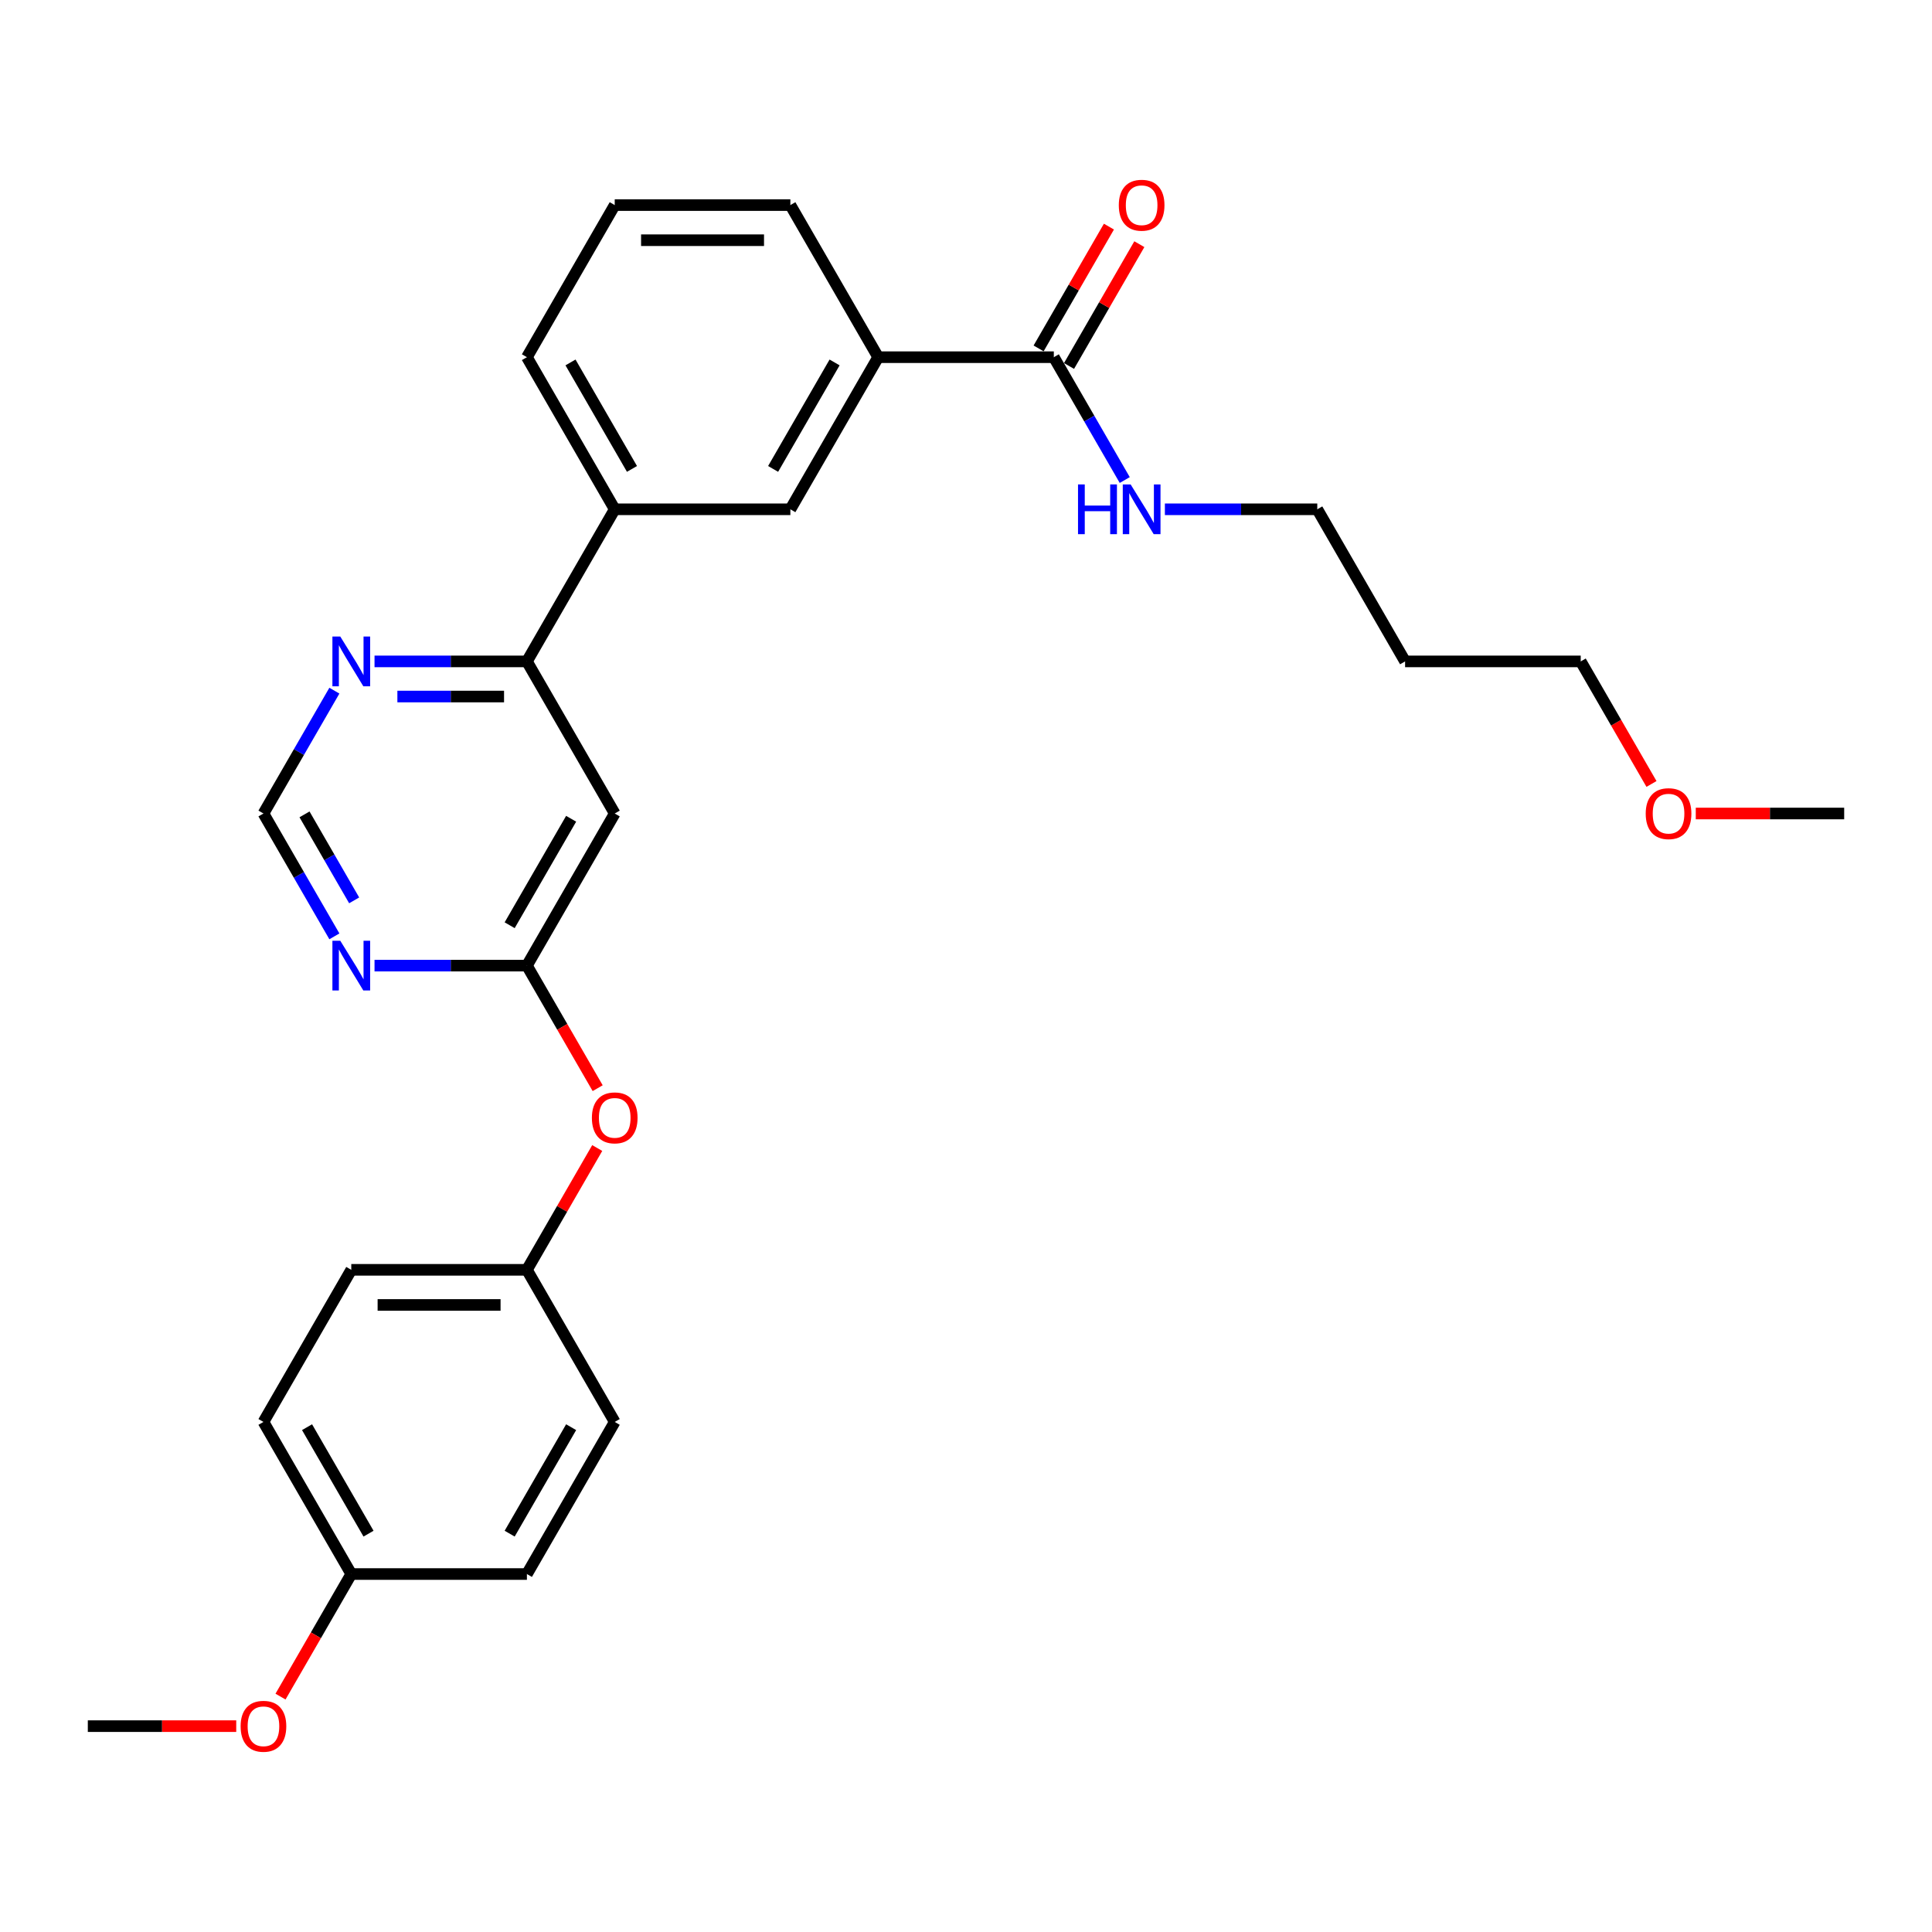 <?xml version='1.0' encoding='iso-8859-1'?>
<svg version='1.1' baseProfile='full'
              xmlns='http://www.w3.org/2000/svg'
                      xmlns:rdkit='http://www.rdkit.org/xml'
                      xmlns:xlink='http://www.w3.org/1999/xlink'
                  xml:space='preserve'
width='1000px' height='1000px' viewBox='0 0 1000 1000'>
<!-- END OF HEADER -->
<rect style='opacity:1.0;fill:#FFFFFF;stroke:none' width='1000' height='1000' x='0' y='0'> </rect>
<path class='bond-0' d='M 318.182,421.07 L 272.727,499.8' style='fill:none;fill-rule:evenodd;stroke:#000000;stroke-width:6px;stroke-linecap:butt;stroke-linejoin:miter;stroke-opacity:1' />
<path class='bond-0' d='M 295.618,423.789 L 263.8,478.9' style='fill:none;fill-rule:evenodd;stroke:#000000;stroke-width:6px;stroke-linecap:butt;stroke-linejoin:miter;stroke-opacity:1' />
<path class='bond-1' d='M 318.182,421.07 L 272.727,342.341' style='fill:none;fill-rule:evenodd;stroke:#000000;stroke-width:6px;stroke-linecap:butt;stroke-linejoin:miter;stroke-opacity:1' />
<path class='bond-2' d='M 272.727,499.8 L 233.291,499.8' style='fill:none;fill-rule:evenodd;stroke:#000000;stroke-width:6px;stroke-linecap:butt;stroke-linejoin:miter;stroke-opacity:1' />
<path class='bond-2' d='M 233.291,499.8 L 193.855,499.8' style='fill:none;fill-rule:evenodd;stroke:#0000FF;stroke-width:6px;stroke-linecap:butt;stroke-linejoin:miter;stroke-opacity:1' />
<path class='bond-9' d='M 272.727,499.8 L 291.04,531.519' style='fill:none;fill-rule:evenodd;stroke:#000000;stroke-width:6px;stroke-linecap:butt;stroke-linejoin:miter;stroke-opacity:1' />
<path class='bond-9' d='M 291.04,531.519 L 309.354,563.239' style='fill:none;fill-rule:evenodd;stroke:#FF0000;stroke-width:6px;stroke-linecap:butt;stroke-linejoin:miter;stroke-opacity:1' />
<path class='bond-5' d='M 272.727,342.341 L 318.182,263.611' style='fill:none;fill-rule:evenodd;stroke:#000000;stroke-width:6px;stroke-linecap:butt;stroke-linejoin:miter;stroke-opacity:1' />
<path class='bond-7' d='M 272.727,342.341 L 233.291,342.341' style='fill:none;fill-rule:evenodd;stroke:#000000;stroke-width:6px;stroke-linecap:butt;stroke-linejoin:miter;stroke-opacity:1' />
<path class='bond-7' d='M 233.291,342.341 L 193.855,342.341' style='fill:none;fill-rule:evenodd;stroke:#0000FF;stroke-width:6px;stroke-linecap:butt;stroke-linejoin:miter;stroke-opacity:1' />
<path class='bond-7' d='M 260.896,360.523 L 233.291,360.523' style='fill:none;fill-rule:evenodd;stroke:#000000;stroke-width:6px;stroke-linecap:butt;stroke-linejoin:miter;stroke-opacity:1' />
<path class='bond-7' d='M 233.291,360.523 L 205.685,360.523' style='fill:none;fill-rule:evenodd;stroke:#0000FF;stroke-width:6px;stroke-linecap:butt;stroke-linejoin:miter;stroke-opacity:1' />
<path class='bond-28' d='M 173.074,484.655 L 154.719,452.862' style='fill:none;fill-rule:evenodd;stroke:#0000FF;stroke-width:6px;stroke-linecap:butt;stroke-linejoin:miter;stroke-opacity:1' />
<path class='bond-28' d='M 154.719,452.862 L 136.364,421.07' style='fill:none;fill-rule:evenodd;stroke:#000000;stroke-width:6px;stroke-linecap:butt;stroke-linejoin:miter;stroke-opacity:1' />
<path class='bond-28' d='M 183.313,466.026 L 170.465,443.772' style='fill:none;fill-rule:evenodd;stroke:#0000FF;stroke-width:6px;stroke-linecap:butt;stroke-linejoin:miter;stroke-opacity:1' />
<path class='bond-28' d='M 170.465,443.772 L 157.616,421.517' style='fill:none;fill-rule:evenodd;stroke:#000000;stroke-width:6px;stroke-linecap:butt;stroke-linejoin:miter;stroke-opacity:1' />
<path class='bond-3' d='M 545.455,184.882 L 454.545,184.882' style='fill:none;fill-rule:evenodd;stroke:#000000;stroke-width:6px;stroke-linecap:butt;stroke-linejoin:miter;stroke-opacity:1' />
<path class='bond-10' d='M 553.328,189.427 L 571.525,157.908' style='fill:none;fill-rule:evenodd;stroke:#000000;stroke-width:6px;stroke-linecap:butt;stroke-linejoin:miter;stroke-opacity:1' />
<path class='bond-10' d='M 571.525,157.908 L 589.723,126.388' style='fill:none;fill-rule:evenodd;stroke:#FF0000;stroke-width:6px;stroke-linecap:butt;stroke-linejoin:miter;stroke-opacity:1' />
<path class='bond-10' d='M 537.582,180.336 L 555.779,148.817' style='fill:none;fill-rule:evenodd;stroke:#000000;stroke-width:6px;stroke-linecap:butt;stroke-linejoin:miter;stroke-opacity:1' />
<path class='bond-10' d='M 555.779,148.817 L 573.977,117.298' style='fill:none;fill-rule:evenodd;stroke:#FF0000;stroke-width:6px;stroke-linecap:butt;stroke-linejoin:miter;stroke-opacity:1' />
<path class='bond-11' d='M 545.455,184.882 L 563.81,216.674' style='fill:none;fill-rule:evenodd;stroke:#000000;stroke-width:6px;stroke-linecap:butt;stroke-linejoin:miter;stroke-opacity:1' />
<path class='bond-11' d='M 563.81,216.674 L 582.165,248.466' style='fill:none;fill-rule:evenodd;stroke:#0000FF;stroke-width:6px;stroke-linecap:butt;stroke-linejoin:miter;stroke-opacity:1' />
<path class='bond-4' d='M 454.545,184.882 L 409.091,263.611' style='fill:none;fill-rule:evenodd;stroke:#000000;stroke-width:6px;stroke-linecap:butt;stroke-linejoin:miter;stroke-opacity:1' />
<path class='bond-4' d='M 431.981,187.6 L 400.163,242.711' style='fill:none;fill-rule:evenodd;stroke:#000000;stroke-width:6px;stroke-linecap:butt;stroke-linejoin:miter;stroke-opacity:1' />
<path class='bond-29' d='M 454.545,184.882 L 409.091,106.152' style='fill:none;fill-rule:evenodd;stroke:#000000;stroke-width:6px;stroke-linecap:butt;stroke-linejoin:miter;stroke-opacity:1' />
<path class='bond-6' d='M 318.182,263.611 L 409.091,263.611' style='fill:none;fill-rule:evenodd;stroke:#000000;stroke-width:6px;stroke-linecap:butt;stroke-linejoin:miter;stroke-opacity:1' />
<path class='bond-21' d='M 318.182,263.611 L 272.727,184.882' style='fill:none;fill-rule:evenodd;stroke:#000000;stroke-width:6px;stroke-linecap:butt;stroke-linejoin:miter;stroke-opacity:1' />
<path class='bond-21' d='M 327.11,242.711 L 295.291,187.6' style='fill:none;fill-rule:evenodd;stroke:#000000;stroke-width:6px;stroke-linecap:butt;stroke-linejoin:miter;stroke-opacity:1' />
<path class='bond-8' d='M 173.074,357.486 L 154.719,389.278' style='fill:none;fill-rule:evenodd;stroke:#0000FF;stroke-width:6px;stroke-linecap:butt;stroke-linejoin:miter;stroke-opacity:1' />
<path class='bond-8' d='M 154.719,389.278 L 136.364,421.07' style='fill:none;fill-rule:evenodd;stroke:#000000;stroke-width:6px;stroke-linecap:butt;stroke-linejoin:miter;stroke-opacity:1' />
<path class='bond-12' d='M 309.123,594.22 L 290.925,625.74' style='fill:none;fill-rule:evenodd;stroke:#FF0000;stroke-width:6px;stroke-linecap:butt;stroke-linejoin:miter;stroke-opacity:1' />
<path class='bond-12' d='M 290.925,625.74 L 272.727,657.259' style='fill:none;fill-rule:evenodd;stroke:#000000;stroke-width:6px;stroke-linecap:butt;stroke-linejoin:miter;stroke-opacity:1' />
<path class='bond-24' d='M 602.945,263.611 L 642.382,263.611' style='fill:none;fill-rule:evenodd;stroke:#0000FF;stroke-width:6px;stroke-linecap:butt;stroke-linejoin:miter;stroke-opacity:1' />
<path class='bond-24' d='M 642.382,263.611 L 681.818,263.611' style='fill:none;fill-rule:evenodd;stroke:#000000;stroke-width:6px;stroke-linecap:butt;stroke-linejoin:miter;stroke-opacity:1' />
<path class='bond-14' d='M 272.727,657.259 L 318.182,735.989' style='fill:none;fill-rule:evenodd;stroke:#000000;stroke-width:6px;stroke-linecap:butt;stroke-linejoin:miter;stroke-opacity:1' />
<path class='bond-15' d='M 272.727,657.259 L 181.818,657.259' style='fill:none;fill-rule:evenodd;stroke:#000000;stroke-width:6px;stroke-linecap:butt;stroke-linejoin:miter;stroke-opacity:1' />
<path class='bond-15' d='M 259.091,675.441 L 195.455,675.441' style='fill:none;fill-rule:evenodd;stroke:#000000;stroke-width:6px;stroke-linecap:butt;stroke-linejoin:miter;stroke-opacity:1' />
<path class='bond-13' d='M 181.818,814.718 L 136.364,735.989' style='fill:none;fill-rule:evenodd;stroke:#000000;stroke-width:6px;stroke-linecap:butt;stroke-linejoin:miter;stroke-opacity:1' />
<path class='bond-13' d='M 190.746,793.818 L 158.928,738.707' style='fill:none;fill-rule:evenodd;stroke:#000000;stroke-width:6px;stroke-linecap:butt;stroke-linejoin:miter;stroke-opacity:1' />
<path class='bond-19' d='M 181.818,814.718 L 163.505,846.438' style='fill:none;fill-rule:evenodd;stroke:#000000;stroke-width:6px;stroke-linecap:butt;stroke-linejoin:miter;stroke-opacity:1' />
<path class='bond-19' d='M 163.505,846.438 L 145.192,878.157' style='fill:none;fill-rule:evenodd;stroke:#FF0000;stroke-width:6px;stroke-linecap:butt;stroke-linejoin:miter;stroke-opacity:1' />
<path class='bond-30' d='M 181.818,814.718 L 272.727,814.718' style='fill:none;fill-rule:evenodd;stroke:#000000;stroke-width:6px;stroke-linecap:butt;stroke-linejoin:miter;stroke-opacity:1' />
<path class='bond-17' d='M 318.182,735.989 L 272.727,814.718' style='fill:none;fill-rule:evenodd;stroke:#000000;stroke-width:6px;stroke-linecap:butt;stroke-linejoin:miter;stroke-opacity:1' />
<path class='bond-17' d='M 295.618,738.707 L 263.8,793.818' style='fill:none;fill-rule:evenodd;stroke:#000000;stroke-width:6px;stroke-linecap:butt;stroke-linejoin:miter;stroke-opacity:1' />
<path class='bond-16' d='M 181.818,657.259 L 136.364,735.989' style='fill:none;fill-rule:evenodd;stroke:#000000;stroke-width:6px;stroke-linecap:butt;stroke-linejoin:miter;stroke-opacity:1' />
<path class='bond-18' d='M 727.273,342.341 L 681.818,263.611' style='fill:none;fill-rule:evenodd;stroke:#000000;stroke-width:6px;stroke-linecap:butt;stroke-linejoin:miter;stroke-opacity:1' />
<path class='bond-25' d='M 727.273,342.341 L 818.182,342.341' style='fill:none;fill-rule:evenodd;stroke:#000000;stroke-width:6px;stroke-linecap:butt;stroke-linejoin:miter;stroke-opacity:1' />
<path class='bond-26' d='M 122.273,893.448 L 83.864,893.448' style='fill:none;fill-rule:evenodd;stroke:#FF0000;stroke-width:6px;stroke-linecap:butt;stroke-linejoin:miter;stroke-opacity:1' />
<path class='bond-26' d='M 83.864,893.448 L 45.455,893.448' style='fill:none;fill-rule:evenodd;stroke:#000000;stroke-width:6px;stroke-linecap:butt;stroke-linejoin:miter;stroke-opacity:1' />
<path class='bond-20' d='M 409.091,106.152 L 318.182,106.152' style='fill:none;fill-rule:evenodd;stroke:#000000;stroke-width:6px;stroke-linecap:butt;stroke-linejoin:miter;stroke-opacity:1' />
<path class='bond-20' d='M 395.455,124.334 L 331.818,124.334' style='fill:none;fill-rule:evenodd;stroke:#000000;stroke-width:6px;stroke-linecap:butt;stroke-linejoin:miter;stroke-opacity:1' />
<path class='bond-22' d='M 272.727,184.882 L 318.182,106.152' style='fill:none;fill-rule:evenodd;stroke:#000000;stroke-width:6px;stroke-linecap:butt;stroke-linejoin:miter;stroke-opacity:1' />
<path class='bond-23' d='M 854.808,405.78 L 836.495,374.06' style='fill:none;fill-rule:evenodd;stroke:#FF0000;stroke-width:6px;stroke-linecap:butt;stroke-linejoin:miter;stroke-opacity:1' />
<path class='bond-23' d='M 836.495,374.06 L 818.182,342.341' style='fill:none;fill-rule:evenodd;stroke:#000000;stroke-width:6px;stroke-linecap:butt;stroke-linejoin:miter;stroke-opacity:1' />
<path class='bond-27' d='M 877.727,421.07 L 916.136,421.07' style='fill:none;fill-rule:evenodd;stroke:#FF0000;stroke-width:6px;stroke-linecap:butt;stroke-linejoin:miter;stroke-opacity:1' />
<path class='bond-27' d='M 916.136,421.07 L 954.545,421.07' style='fill:none;fill-rule:evenodd;stroke:#000000;stroke-width:6px;stroke-linecap:butt;stroke-linejoin:miter;stroke-opacity:1' />
<path  class='atom-3' d='M 176.127 486.927
L 184.564 500.564
Q 185.4 501.909, 186.745 504.345
Q 188.091 506.782, 188.164 506.927
L 188.164 486.927
L 191.582 486.927
L 191.582 512.673
L 188.055 512.673
L 179 497.764
Q 177.945 496.018, 176.818 494.018
Q 175.727 492.018, 175.4 491.4
L 175.4 512.673
L 172.055 512.673
L 172.055 486.927
L 176.127 486.927
' fill='#0000FF'/>
<path  class='atom-8' d='M 176.127 329.468
L 184.564 343.104
Q 185.4 344.45, 186.745 346.886
Q 188.091 349.323, 188.164 349.468
L 188.164 329.468
L 191.582 329.468
L 191.582 355.214
L 188.055 355.214
L 179 340.304
Q 177.945 338.559, 176.818 336.559
Q 175.727 334.559, 175.4 333.941
L 175.4 355.214
L 172.055 355.214
L 172.055 329.468
L 176.127 329.468
' fill='#0000FF'/>
<path  class='atom-10' d='M 306.364 578.602
Q 306.364 572.42, 309.418 568.966
Q 312.473 565.511, 318.182 565.511
Q 323.891 565.511, 326.945 568.966
Q 330 572.42, 330 578.602
Q 330 584.857, 326.909 588.42
Q 323.818 591.948, 318.182 591.948
Q 312.509 591.948, 309.418 588.42
Q 306.364 584.893, 306.364 578.602
M 318.182 589.039
Q 322.109 589.039, 324.218 586.42
Q 326.364 583.766, 326.364 578.602
Q 326.364 573.548, 324.218 571.002
Q 322.109 568.42, 318.182 568.42
Q 314.255 568.42, 312.109 570.966
Q 310 573.511, 310 578.602
Q 310 583.802, 312.109 586.42
Q 314.255 589.039, 318.182 589.039
' fill='#FF0000'/>
<path  class='atom-11' d='M 579.091 106.225
Q 579.091 100.043, 582.145 96.588
Q 585.2 93.134, 590.909 93.134
Q 596.618 93.134, 599.673 96.588
Q 602.727 100.043, 602.727 106.225
Q 602.727 112.479, 599.636 116.043
Q 596.545 119.57, 590.909 119.57
Q 585.236 119.57, 582.145 116.043
Q 579.091 112.516, 579.091 106.225
M 590.909 116.661
Q 594.836 116.661, 596.945 114.043
Q 599.091 111.388, 599.091 106.225
Q 599.091 101.17, 596.945 98.625
Q 594.836 96.043, 590.909 96.043
Q 586.982 96.043, 584.836 98.588
Q 582.727 101.134, 582.727 106.225
Q 582.727 111.425, 584.836 114.043
Q 586.982 116.661, 590.909 116.661
' fill='#FF0000'/>
<path  class='atom-12' d='M 557.982 250.739
L 561.473 250.739
L 561.473 261.684
L 574.636 261.684
L 574.636 250.739
L 578.127 250.739
L 578.127 276.484
L 574.636 276.484
L 574.636 264.593
L 561.473 264.593
L 561.473 276.484
L 557.982 276.484
L 557.982 250.739
' fill='#0000FF'/>
<path  class='atom-12' d='M 585.218 250.739
L 593.655 264.375
Q 594.491 265.72, 595.836 268.157
Q 597.182 270.593, 597.255 270.739
L 597.255 250.739
L 600.673 250.739
L 600.673 276.484
L 597.145 276.484
L 588.091 261.575
Q 587.036 259.829, 585.909 257.829
Q 584.818 255.829, 584.491 255.211
L 584.491 276.484
L 581.145 276.484
L 581.145 250.739
L 585.218 250.739
' fill='#0000FF'/>
<path  class='atom-20' d='M 124.545 893.521
Q 124.545 887.339, 127.6 883.884
Q 130.655 880.43, 136.364 880.43
Q 142.073 880.43, 145.127 883.884
Q 148.182 887.339, 148.182 893.521
Q 148.182 899.775, 145.091 903.339
Q 142 906.866, 136.364 906.866
Q 130.691 906.866, 127.6 903.339
Q 124.545 899.812, 124.545 893.521
M 136.364 903.957
Q 140.291 903.957, 142.4 901.339
Q 144.545 898.684, 144.545 893.521
Q 144.545 888.466, 142.4 885.921
Q 140.291 883.339, 136.364 883.339
Q 132.436 883.339, 130.291 885.884
Q 128.182 888.43, 128.182 893.521
Q 128.182 898.721, 130.291 901.339
Q 132.436 903.957, 136.364 903.957
' fill='#FF0000'/>
<path  class='atom-24' d='M 851.818 421.143
Q 851.818 414.961, 854.873 411.507
Q 857.927 408.052, 863.636 408.052
Q 869.345 408.052, 872.4 411.507
Q 875.455 414.961, 875.455 421.143
Q 875.455 427.398, 872.364 430.961
Q 869.273 434.489, 863.636 434.489
Q 857.964 434.489, 854.873 430.961
Q 851.818 427.434, 851.818 421.143
M 863.636 431.58
Q 867.564 431.58, 869.673 428.961
Q 871.818 426.307, 871.818 421.143
Q 871.818 416.089, 869.673 413.543
Q 867.564 410.961, 863.636 410.961
Q 859.709 410.961, 857.564 413.507
Q 855.455 416.052, 855.455 421.143
Q 855.455 426.343, 857.564 428.961
Q 859.709 431.58, 863.636 431.58
' fill='#FF0000'/>
</svg>
